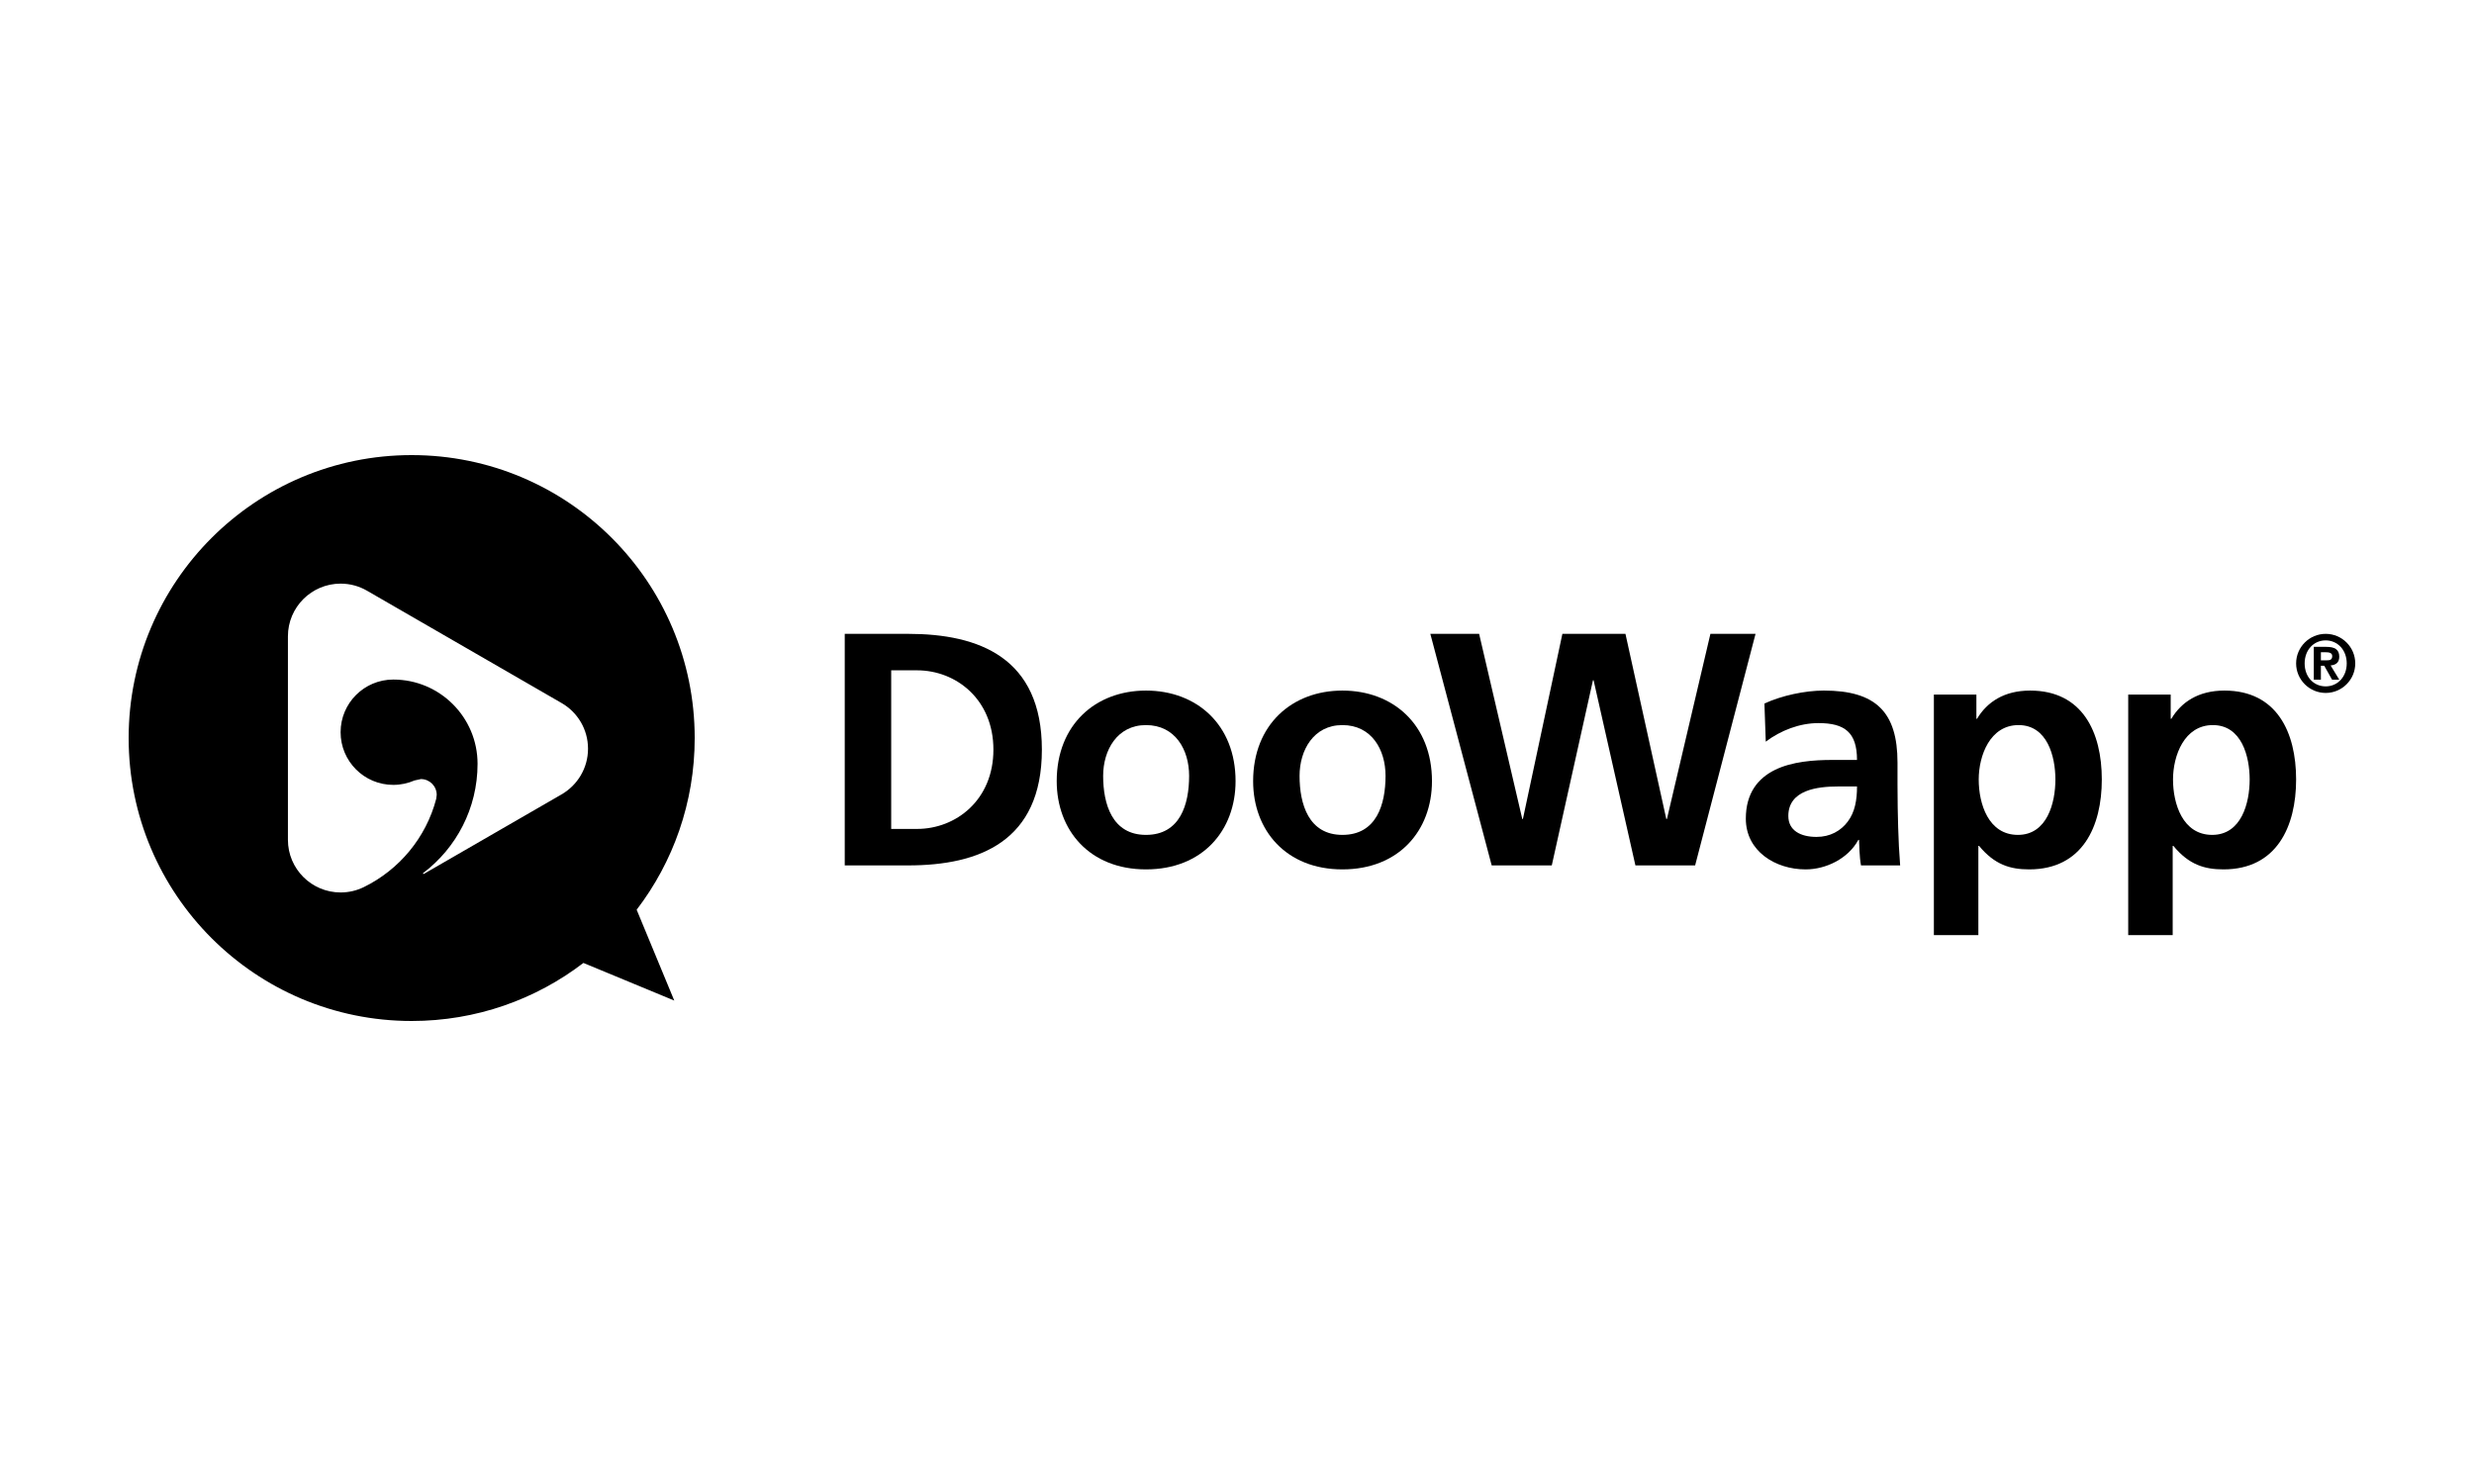 <?xml version="1.0" encoding="UTF-8"?>
<svg width="250px" height="150px" viewBox="0 0 250 150" version="1.1" xmlns="http://www.w3.org/2000/svg" xmlns:xlink="http://www.w3.org/1999/xlink">
    <!-- Generator: Sketch 61 (89581) - https://sketch.com -->
    <title>doowapp</title>
    <desc>Created with Sketch.</desc>
    <g id="doowapp" stroke="none" stroke-width="1" fill="none" fill-rule="evenodd">
        <g id="doowapp-logo" transform="translate(13, 46)" fill="#000000" fill-rule="nonzero">
            <path d="M43.735,34.303 L29.818,42.34 L29.791,42.345 L29.738,42.292 L29.757,42.251 C33.1,39.724 35.258,35.717 35.258,31.203 C35.258,26.5 31.446,22.688 26.742,22.688 C23.801,22.688 21.418,25.07 21.418,28.01 C21.418,30.95 23.801,33.334 26.742,33.334 C27.504,33.334 28.227,33.172 28.884,32.888 L29.534,32.747 C30.416,32.747 31.13,33.464 31.13,34.343 L31.078,34.755 C30.047,38.679 27.335,41.92 23.759,43.669 C23.052,44.014 22.26,44.208 21.421,44.208 C18.48,44.208 16.095,41.823 16.095,38.885 L16.095,18.317 C16.095,15.377 18.48,12.992 21.421,12.992 C22.388,12.992 23.294,13.251 24.079,13.703 L43.769,25.073 C45.353,25.994 46.42,27.71 46.42,29.678 C46.42,31.654 45.339,33.383 43.735,34.303 M28.6,0 C12.805,0 0,12.805 0,28.6 C0,44.396 12.805,57.2 28.6,57.2 C35.126,57.2 41.143,55.014 45.955,51.332 L55.136,55.135 L51.335,45.955 C55.014,41.145 57.2,35.126 57.2,28.6 C57.2,12.805 44.394,0 28.6,0" id="Shape"></path>
            <path d="M79.673,37.786 L77.056,37.786 L77.056,21.755 L79.673,21.755 C83.596,21.755 87.385,24.674 87.385,29.772 C87.386,34.868 83.597,37.786 79.673,37.786 M78.767,18.068 L72.362,18.068 L72.362,41.474 L78.767,41.474 C85.942,41.474 92.283,39.062 92.283,29.772 C92.283,20.483 85.943,18.068 78.767,18.068" id="Shape"></path>
            <path d="M102.802,38.389 C99.381,38.389 98.474,35.27 98.474,32.419 C98.474,29.838 99.883,27.29 102.802,27.29 C105.754,27.29 107.162,29.773 107.162,32.419 C107.163,35.304 106.256,38.389 102.802,38.389 M102.802,23.802 C97.703,23.802 93.782,27.255 93.782,32.956 C93.782,37.92 97.103,41.876 102.802,41.876 C108.538,41.876 111.855,37.921 111.855,32.956 C111.856,27.255 107.934,23.802 102.802,23.802" id="Shape"></path>
            <path d="M122.65,38.389 C119.23,38.389 118.322,35.27 118.322,32.419 C118.322,29.838 119.731,27.29 122.65,27.29 C125.604,27.29 127.01,29.773 127.01,32.419 C127.011,35.304 126.105,38.389 122.65,38.389 M122.65,23.802 C117.55,23.802 113.63,27.255 113.63,32.956 C113.63,37.92 116.948,41.876 122.65,41.876 C128.387,41.876 131.702,37.921 131.702,32.956 C131.703,27.255 127.784,23.802 122.65,23.802" id="Shape"></path>
            <polygon id="Path" points="159.839 18.068 155.446 36.782 155.38 36.782 151.253 18.068 144.881 18.068 140.891 36.782 140.827 36.782 136.466 18.068 131.536 18.068 137.737 41.474 143.809 41.474 147.97 22.761 148.034 22.761 152.26 41.474 158.294 41.474 164.399 18.068"></polygon>
            <path d="M173.716,37.048 C173.012,37.984 171.938,38.593 170.562,38.593 C168.952,38.593 167.712,37.953 167.712,36.478 C167.712,33.83 170.696,33.496 172.71,33.496 L174.653,33.496 C174.653,34.836 174.454,36.074 173.716,37.048 M178.744,33.291 L178.744,31.079 C178.744,25.982 176.564,23.801 171.299,23.801 C169.388,23.801 167.041,24.306 165.297,25.111 L165.432,28.966 C166.94,27.828 168.853,27.089 170.761,27.089 C173.412,27.089 174.652,28.028 174.652,30.813 L172.171,30.813 C170.292,30.813 168.079,30.977 166.368,31.817 C164.656,32.657 163.417,34.164 163.417,36.747 C163.417,40.036 166.402,41.877 169.458,41.877 C171.501,41.877 173.748,40.804 174.787,38.895 L174.857,38.895 C174.889,39.431 174.889,40.569 175.056,41.476 L179.012,41.476 C178.91,40.133 178.845,38.927 178.81,37.618 C178.776,36.343 178.744,35.035 178.744,33.291" id="Shape"></path>
            <path d="M190.91,38.389 C187.923,38.389 186.951,35.238 186.951,32.79 C186.951,30.375 188.092,27.29 190.974,27.29 C193.892,27.29 194.7,30.475 194.7,32.79 C194.7,35.17 193.859,38.389 190.91,38.389 M192.148,23.802 C189.5,23.802 187.787,24.975 186.781,26.651 L186.716,26.651 L186.716,24.204 L182.42,24.204 L182.42,48.518 L186.915,48.518 L186.915,39.497 L186.982,39.497 C188.56,41.408 190.134,41.876 192.05,41.876 C197.45,41.876 199.39,37.52 199.39,32.79 C199.391,28.027 197.45,23.802 192.148,23.802" id="Shape"></path>
            <path d="M210.542,38.389 C207.559,38.389 206.585,35.238 206.585,32.79 C206.585,30.375 207.726,27.29 210.609,27.29 C213.53,27.29 214.331,30.475 214.331,32.79 C214.331,35.17 213.494,38.389 210.542,38.389 M211.782,23.802 C209.134,23.802 207.422,24.975 206.418,26.651 L206.351,26.651 L206.351,24.204 L202.058,24.204 L202.058,48.518 L206.552,48.518 L206.552,39.497 L206.618,39.497 C208.195,41.408 209.771,41.876 211.682,41.876 C217.082,41.876 219.025,37.52 219.025,32.79 C219.025,28.027 217.082,23.802 211.782,23.802" id="Shape"></path>
            <path d="M222.104,20.747 L221.528,20.747 L221.528,19.929 L222.029,19.929 C222.311,19.929 222.674,19.971 222.674,20.31 C222.674,20.689 222.443,20.747 222.104,20.747 M223.385,20.376 C223.385,19.632 222.906,19.383 222.064,19.383 L220.812,19.383 L220.812,22.702 L221.528,22.702 L221.528,21.294 L221.867,21.294 L222.659,22.702 L223.385,22.702 L222.511,21.26 C223.024,21.218 223.385,20.979 223.385,20.376" id="Shape"></path>
            <path d="M222.013,23.378 C220.815,23.378 219.887,22.436 219.887,21.055 C219.887,19.681 220.815,18.729 222.013,18.729 C223.197,18.729 224.139,19.681 224.139,21.055 C224.139,22.436 223.197,23.378 222.013,23.378 M222.013,18.068 C220.369,18.068 219.025,19.407 219.025,21.055 C219.025,22.7 220.369,24.041 222.013,24.041 C223.66,24.041 225,22.7 225,21.055 C225,19.407 223.66,18.068 222.013,18.068" id="Shape"></path>
        </g>
    </g>
</svg>